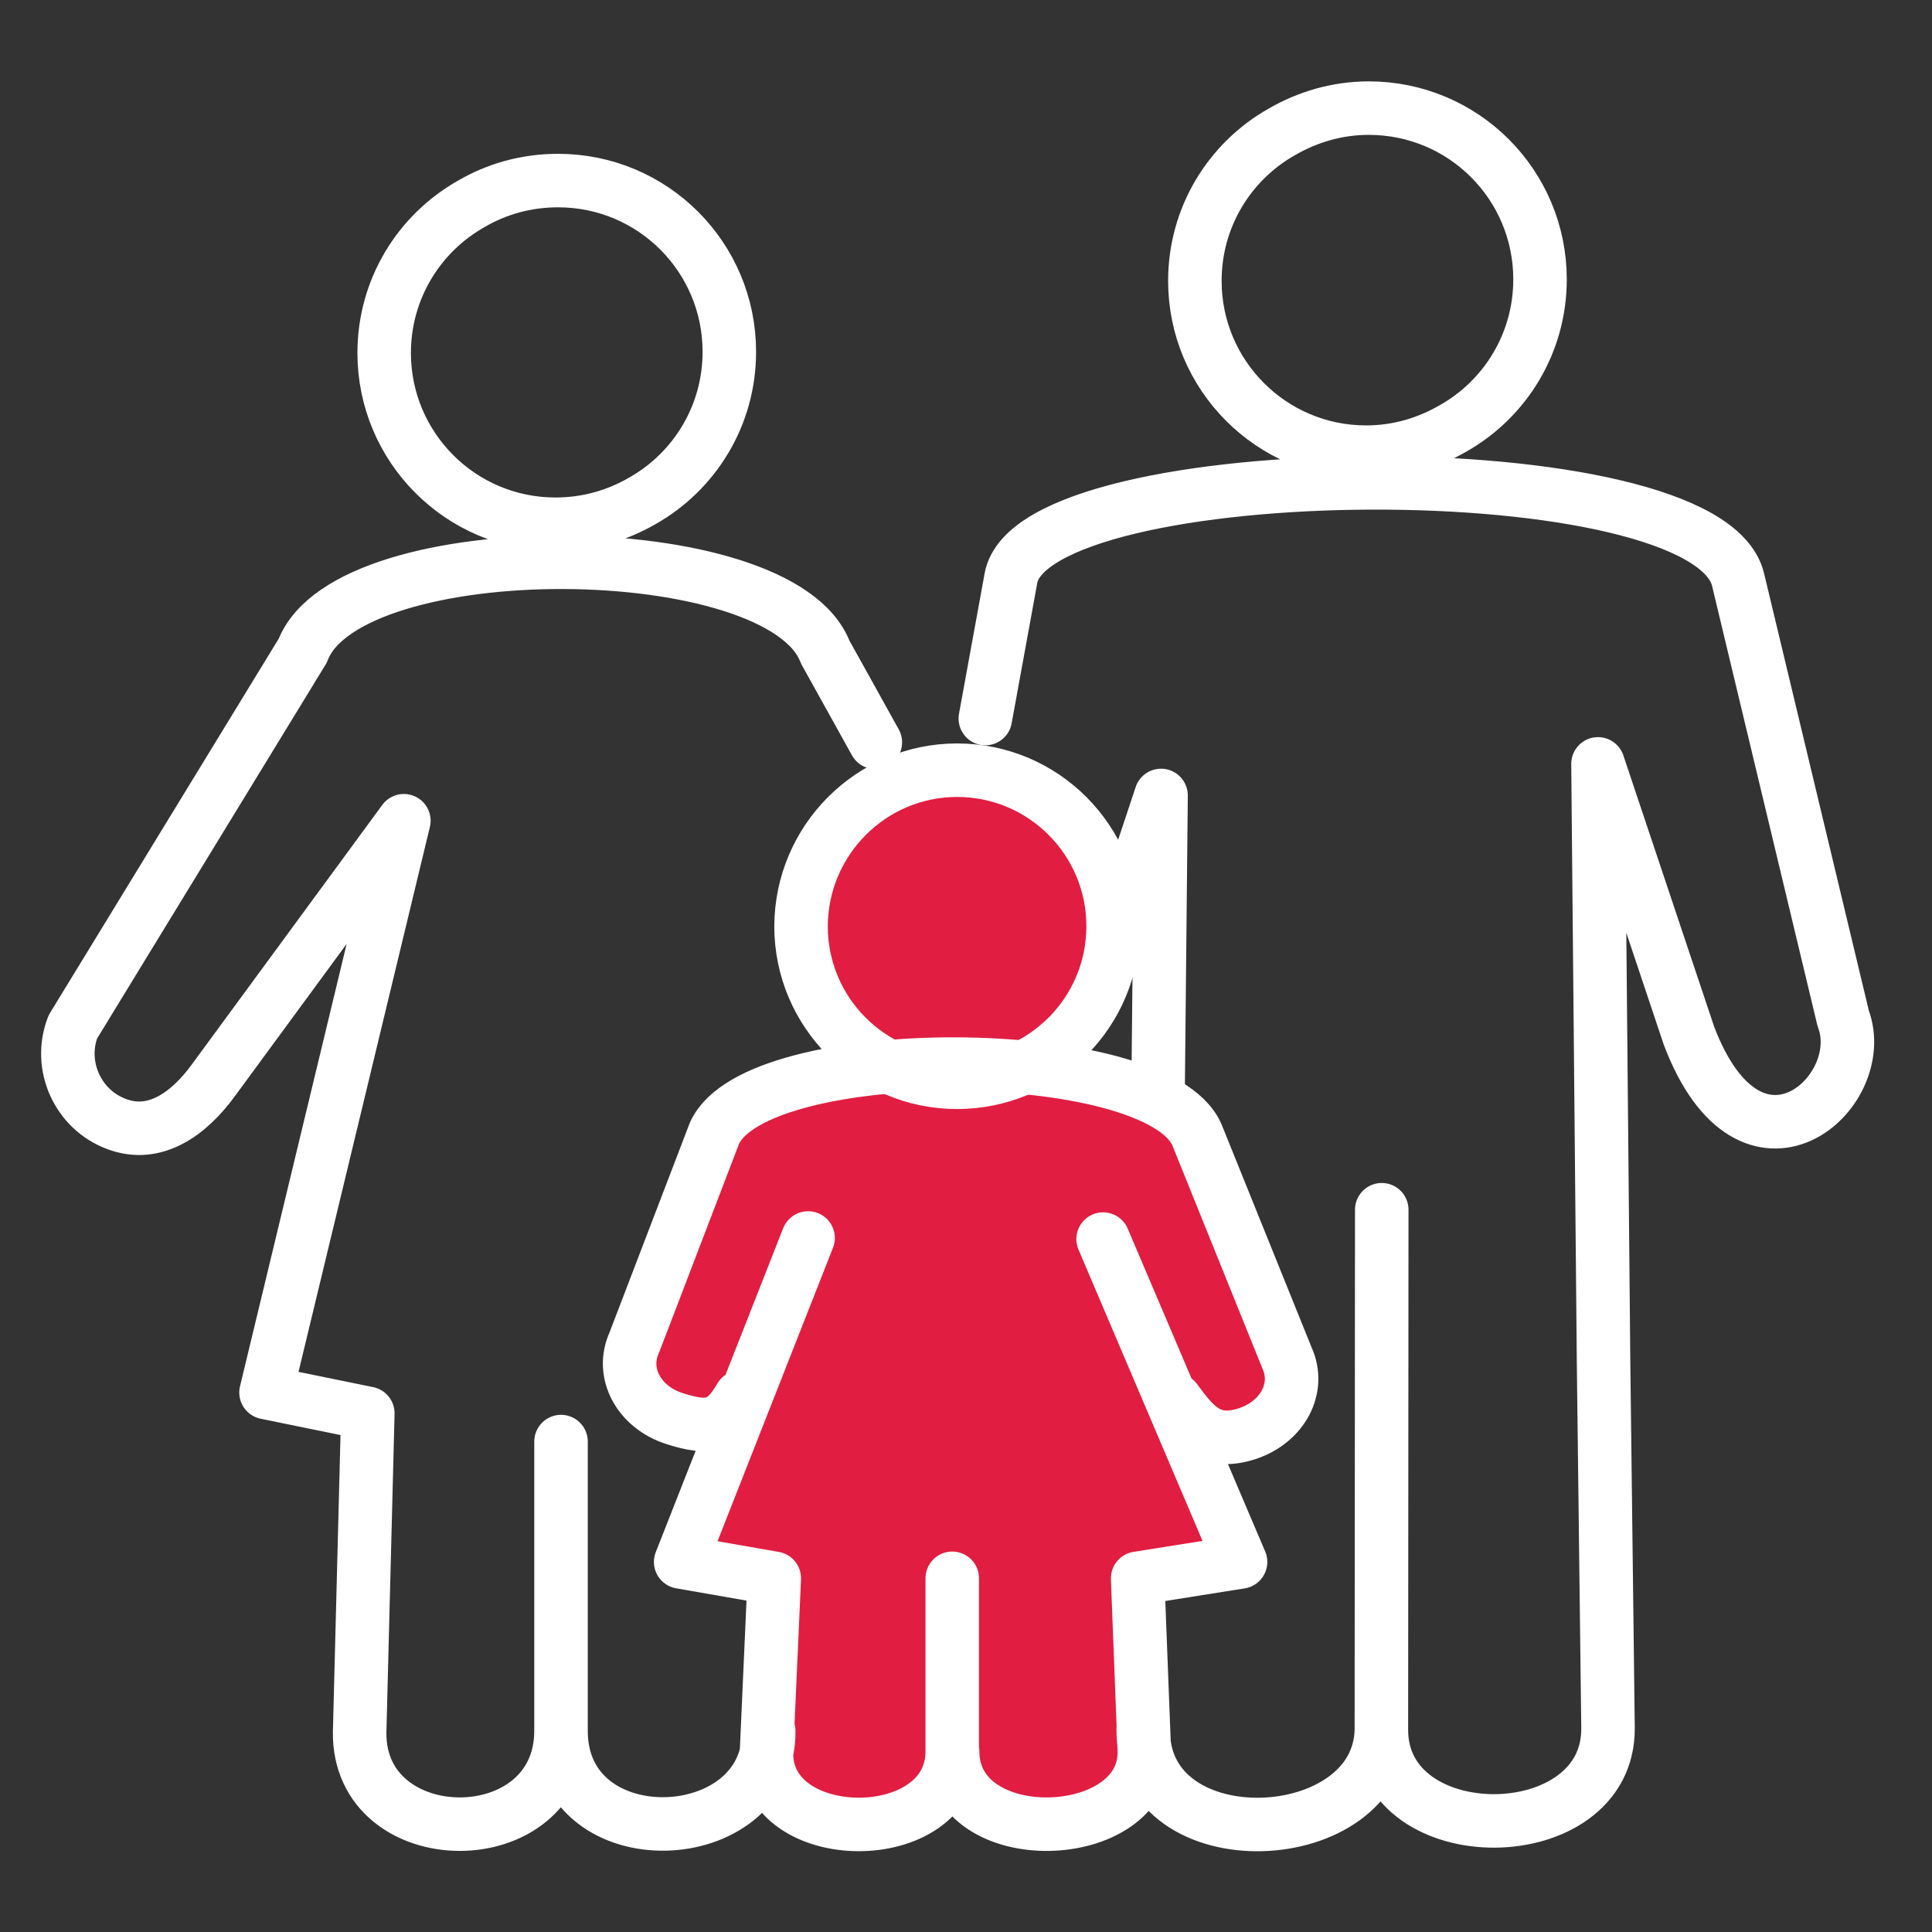 <?xml version="1.0" encoding="utf-8"?>
<!-- Generator: Adobe Illustrator 24.2.0, SVG Export Plug-In . SVG Version: 6.00 Build 0)  -->
<svg version="1.1" xmlns="http://www.w3.org/2000/svg" xmlns:xlink="http://www.w3.org/1999/xlink" x="0px" y="0px"
	 viewBox="0 0 52 52" style="enable-background:new 0 0 52 52;" xml:space="preserve">
<rect x="0" y="0" width="52" height="52" fill="#333333" stroke="none"/>
<style type="text/css">
	.st0{display:none;}
	.st1{display:inline;fill:#1B3866;}
	.st2{display:inline;}
	.st3{fill:#E11D41;}
	.st4{fill:none;stroke:#FFFFFF;stroke-width:2;stroke-miterlimit:10;}
	.st5{fill:none;stroke:#FFFFFF;stroke-width:1.44;stroke-linecap:round;stroke-linejoin:round;stroke-miterlimit:22.926;}
	.st6{fill:none;stroke:#FFFFFF;stroke-width:1.44;stroke-miterlimit:22.926;}
	.st7{display:inline;fill:#E11D41;}
	
		.st8{display:inline;fill:none;stroke:#FFFFFF;stroke-width:1.44;stroke-linecap:round;stroke-linejoin:round;stroke-miterlimit:22.926;}
	.st9{fill:none;stroke:#FFFFFF;stroke-width:3;stroke-linecap:round;stroke-linejoin:round;stroke-miterlimit:10;}
	.st10{fill:#FFFFFF;}
	.st11{display:inline;fill:#E11D41;stroke:#FFFFFF;stroke-miterlimit:10;}
	
		.st12{display:inline;fill:#E11D41;stroke:#FFFFFF;stroke-width:1.44;stroke-linecap:round;stroke-linejoin:round;stroke-miterlimit:22.926;}
	
		.st13{display:inline;fill:none;stroke:#FFFFFF;stroke-width:1.44;stroke-linecap:round;stroke-linejoin:round;stroke-miterlimit:22.926;}
</style>
<g id="Layer_2" class="st0">
	<rect x="-0.15" y="0.11" class="st1" width="52.43" height="52.09"/>
</g>
<g id="Rates" class="st0">
	<g class="st2">
		<polyline class="st3" points="26.7,16.09 29.32,15.66 30.58,13.95 33.82,4.85 30.49,4.58 27.24,4.22 24.45,3.41 22.83,3.32 
			20.12,4.22 19.04,6.11 23.53,15.03 25.14,15.31 		"/>
		<path class="st4" d="M23.53,15.03c-7.44,7.1-13.76,14.68-13.77,21.18c0,8.98,7.57,13.77,16.94,13.77
			c9.37,0,16.94-4.78,16.94-13.77c0-8.29-6.57-14.31-13.77-21.18"/>
		<path class="st4" d="M29.88,15.03c-0.38,0.63-2.18,1.06-3.18,1.06c-0.99,0-2.78-0.48-3.18-1.06c0,0-4.77-9.2-4.6-9.53
			c1.55-2.98,4.76-2.41,7.78-1.59c4.29,1.17,6.01,0.95,6.83,0.92C33.61,6.05,29.88,15.03,29.88,15.03z"/>
		<line class="st4" x1="29.88" y1="15.03" x2="33.06" y2="13.97"/>
		<circle class="st4" cx="22.47" cy="29.86" r="3.18"/>
		<path class="st4" d="M32,41.51L32,41.51c-1.75,0-3.18-1.42-3.18-3.18l0,0c0-1.75,1.42-3.18,3.18-3.18l0,0
			c1.75,0,3.18,1.42,3.18,3.18l0,0C35.17,40.08,33.75,41.51,32,41.51z"/>
		<line class="st4" x1="21.41" y1="41.51" x2="33.06" y2="26.68"/>
	</g>
</g>
<g id="join">
	<polygon class="st3" points="25.47,20.7 23.34,21.47 21.64,23.34 22.32,26.83 24.53,28.79 20.96,29.21 19.09,30.57 16.7,37.13 
		19.34,38.4 18.32,41.89 20.28,42.57 20.7,48.19 22.4,48.87 25.64,48.28 27.6,49.04 30.57,48.02 30.83,42.74 33.21,41.98 
		32.11,38.74 33.55,38.32 34.91,37.21 33.55,33.47 32.02,30.06 29.98,29.21 27.77,28.36 29.64,26.74 29.98,23.6 28.79,21.98 
		27.34,20.79 	"/>
	<path class="st5" d="M15.02,4.86c2.55,0,4.61,2.06,4.61,4.61c0,1.72-0.94,3.22-2.34,4.01c-0.69,0.4-1.48,0.63-2.34,0.63
		c-2.55,0-4.61-2.07-4.61-4.61c0-1.72,0.94-3.22,2.34-4.01C13.36,5.09,14.16,4.86,15.02,4.86L15.02,4.86z M15.1,38.8v7.78
		c0,3.37-5.46,3.33-5.42,0.04l0.22-8.58l-2.74-0.56l3.71-15.39l-5.13,6.99c-0.65,0.89-1.57,1.57-2.61,1.17l0,0
		c-1.04-0.39-1.57-1.57-1.17-2.61l6.19-10.13c1.22-3.21,12.85-3.14,14.06,0.04l1.35,2.43 M20.69,46.59c0.04,3.22-5.59,3.45-5.59,0
		 M36.84,2.91c2.55,0,4.61,2.06,4.61,4.61c0,1.72-0.94,3.22-2.34,4.01c-0.69,0.4-1.48,0.64-2.34,0.64c-2.55,0-4.61-2.07-4.61-4.61
		c0-1.72,0.94-3.22,2.34-4.01C35.19,3.15,35.99,2.91,36.84,2.91L36.84,2.91z M37.19,32.56l-0.01,14c0,3.3,6.13,3.25,6.1-0.05
		l-0.12-9.85l-0.15-16.1l2.45,7.32c1.67,4.39,4.91,1.54,4.15-0.47L46.78,15.6c-0.85-3.55-18.96-3.38-19.57-0.04l-0.69,3.78
		 M30.77,46.54c-0.04,3.58,6.41,3.27,6.41-0.03 M25.63,42.48v4.66c0,2.63-5.04,2.6-5,0.03l0.21-4.69l-2.52-0.44l3.43-8.72
		 M19.93,37.6c-0.45,0.77-0.82,0.89-1.78,0.58 M18.15,38.18L18.15,38.18 M18.15,38.18c-0.96-0.31-1.45-1.23-1.08-2.04 M17.07,36.14
		l2.16-5.64c1.13-2.51,11.86-2.46,12.98,0.03l2.43,6.02c0.37,0.81-0.12,1.73-1.08,2.04l0,0c-0.96,0.31-1.38-0.17-1.92-0.91
		 M29.69,33.35l3.7,8.69l-2.77,0.44l0.18,4.66c0.04,2.52-5.16,2.7-5.16,0"/>
	<path class="st6" d="M25.76,20.73c2.32,0,4.2,1.88,4.2,4.2c0,2.32-1.88,4.2-4.2,4.2s-4.2-1.88-4.2-4.2
		C21.57,22.61,23.45,20.73,25.76,20.73L25.76,20.73z"/>
	<polyline class="st5" points="31.17,29.38 31.25,21.41 30.28,24.33 29.94,25.34 	"/>
</g>
<g id="Loan" class="st0">
	<circle class="st7" cx="26.15" cy="19.51" r="8.68"/>
	<polygon class="st8" points="2.32,31.98 49.9,31.98 49.9,7.17 2.32,7.17 2.32,31.98 	"/>
	<path class="st8" d="M10.99,30.89c0-4.12-3.34-7.47-7.47-7.47"/>
	<path class="st8" d="M41.23,30.89c0-4.12,3.34-7.47,7.47-7.47"/>
	<path class="st8" d="M10.99,8.26c0,4.12-3.34,7.47-7.47,7.47"/>
	<path class="st8" d="M41.23,8.26c0,4.12,3.34,7.47,7.47,7.47"/>
	<line class="st8" x1="2.49" y1="37.76" x2="49.73" y2="37.76"/>
	<line class="st8" x1="2.49" y1="43.34" x2="49.73" y2="43.34"/>
	<line class="st8" x1="26.38" y1="13.12" x2="26.38" y2="15.06"/>
	<line class="st8" x1="26.38" y1="23.51" x2="26.38" y2="25.45"/>
	<path class="st8" d="M26.3,10.51c4.99,0,9.03,4.04,9.03,9.03c0,4.99-4.04,9.03-9.03,9.03c-4.99,0-9.03-4.04-9.03-9.03
		C17.27,14.56,21.31,10.51,26.3,10.51L26.3,10.51z"/>
	<path class="st8" d="M29.2,16.07c-0.89-0.3-1.7-0.58-2.51-0.67c-4.36-0.49-4.92,3.9-0.28,3.88c4.51-0.01,4.08,4.38-0.28,3.88
		c-0.81-0.09-1.61-0.37-2.5-0.67"/>
</g>
<g id="Contact" class="st0">
	<polygon class="st7" points="12.96,7.43 4.96,11.09 3.68,18.83 4.79,25.72 8.96,32.62 17.72,41.04 26.57,46.66 30.74,47.85 
		37.64,47.77 43.09,44.53 44.06,39.74 39.34,36.28 31.77,33.98 28.87,36.53 27.17,37.81 20.87,34.91 15,27.77 13.38,24.45 
		15.09,22.06 17.47,19.43 16.02,15.34 	"/>
	<g class="st2">
		<g>
			<g>
				<g>
					<path class="st9" d="M24.79,15.13c6.42,0,11.62,5.2,11.62,11.62"/>
					<path class="st9" d="M24.79,9.37c9.6,0,17.38,7.78,17.38,17.38"/>
					<path class="st9" d="M24.79,3.6c12.78,0,23.14,10.36,23.14,23.14"/>
				</g>
				<path class="st9" d="M6.2,9.95L6.2,9.95c-5.63,5.63-2.28,18.12,7.49,27.89c9.77,9.77,22.25,13.12,27.89,7.49
					c1.71-1.71,2.48-5.58,2.48-5.58c0.13-0.64-0.24-1.35-0.83-1.59l-10.23-4.09c-0.58-0.23-1.44-0.04-1.91,0.43l-2.96,2.96
					c-0.57,0.56-1.38,0.71-2.03,0.42c-0.05-0.03-0.1-0.05-0.15-0.08c-0.02-0.01-0.04-0.03-0.06-0.04c-2.25-1.23-4.63-3.01-6.88-5.25
					c-2.24-2.24-4.03-4.62-5.25-6.87c-0.01-0.02-0.02-0.04-0.03-0.06c-0.03-0.05-0.06-0.1-0.08-0.15c-0.29-0.65-0.15-1.46,0.41-2.03
					l2.97-2.97c0.47-0.47,0.67-1.33,0.43-1.92L13.37,8.29c-0.23-0.58-0.95-0.95-1.58-0.83C11.79,7.47,7.91,8.24,6.2,9.95z"/>
			</g>
		</g>
	</g>
</g>
<g id="Locations" class="st0">
	<g class="st2">
		<path class="st10" d="M35.08,35.65v-0.44c1.32-0.09,2.37-0.24,2.49-0.78c0.12-0.57,0.12-1.02,0.12-1.83v-7.14h-9.02v7.14
			c0,0.81,0,1.26,0.12,1.83c0.12,0.54,1.17,0.69,2.52,0.78v0.93h-9.47v-0.93c1.32-0.09,2.37-0.24,2.49-0.78
			c0.12-0.57,0.12-1.02,0.12-1.83V18.69c0-0.81,0-1.26-0.12-1.83c-0.12-0.54-1.17-0.69-2.49-0.78v-0.93h9.47v0.93
			c-1.35,0.09-2.4,0.24-2.52,0.78c-0.12,0.57-0.12,1.02-0.12,1.83V24h9.02v-5.31c0-0.81,0-1.26-0.12-1.83
			c-0.12-0.54-1.17-0.69-2.49-0.78v-0.93l9.11,0V3.06c-1.56,1.06-2.36,0.97-3.65,1.53c-1.29,0.56-3.55,1.53-4.3,2.11
			c-0.75,0.58-2.44,2.32-3.55,2.76c-1.11,0.44-1.67-0.25-2.59,0c-0.92,0.25-1.75,0.97-2.53,0.9c-0.77-0.06-1.17,0.22-1.66,0.42
			c-0.5,0.21-1.01-0.11-1.7-0.8c-0.69-0.69-1.39-1.4-1.88-1.06c-0.49,0.34-0.9,0.37-1.75-0.31C19.72,7.94,18.71,7.5,18.3,6.7H3.2
			v12.77c2.03-2.83,5.42-4.68,9.36-4.68c6.18,0,10.4,5.04,10.4,10.31c0,6.93-5.49,11.39-11.48,11.39c-3.01,0-6.26-1.42-8.29-4.17
			l0,6.37c0.29,0.01,0.85-0.63,1.23,0c0.38,0.63,0.93,0.35,1.21,0.26c0.27-0.09,0.88-0.44,1.31,0.14c0.43,0.57,1.09,0.43,1.27,1.34
			c0.18,0.91,0.23,1.91,1.36,2.37c0.96,0.39,1.63-0.17,2.21,0c0.58,0.17,1.02,0.63,1.19,0.96c0.17,0.32,0.62,1.13,1.58,0.54
			c0.97-0.59,1.28-0.3,1.72-0.08c0.44,0.22,1.87,1.06,2.88,0.55c1.01-0.51,1.15-1.46,2.18-0.97c1.03,0.49,0.67,0.98,0.83,1.34
			c0.31,0.69,1.55,0.46,1.74,1.09c0.19,0.63,1.24,1.3,2.08,1.16c0.84-0.13,1.4-0.61,1.47-1.35c0.07-0.74,1.24-0.77,1.17-1.5
			c-0.07-0.73-0.57-1.61-0.02-2.26c0.55-0.66,0.85-1.1,0.99-1.62c0.14-0.52,0.5-0.65,1.32-0.61c0.72,0.03,1.87-0.46,1.87-1.85
			c0-1,0.84-1.4,1.2-1.49C34.66,36.56,34.52,35.72,35.08,35.65z"/>
		<path class="st10" d="M18.32,25.95c0-7.02-3.36-10.07-6.57-10.07c-3.9,0-5.94,3.6-5.94,8.66c0,7.08,3.06,10.88,6.45,10.88
			C16.4,35.42,18.32,31.52,18.32,25.95z"/>
		<path class="st10" d="M43.45,30.76c-0.58-1.23-0.35-1.94-0.3-2.36c0.05-0.42,0.87-3.12,0.83-3.41c-0.05-0.3-0.57-2.39-0.55-2.72
			c0.03-0.33,0.22-1.34,0.77-1.58v-4.58c-1.16,0.09-2.04,0.26-2.15,0.75c-0.12,0.57-0.12,1.02-0.12,1.83v12.94L43.45,30.76z"/>
	</g>
	<circle class="st11" cx="39.04" cy="34.7" r="9.15"/>
	<g class="st2">
		<path class="st10" d="M34.74,33.45c0-2.49,2.01-4.5,4.5-4.5s4.5,2.01,4.5,4.5c0,1.81-0.63,2.32-4.04,7.26
			c-0.22,0.32-0.7,0.32-0.93,0C35.38,35.77,34.74,35.26,34.74,33.45z M41.12,33.45c0-1.04-0.84-1.88-1.88-1.88s-1.88,0.84-1.88,1.88
			s0.84,1.88,1.88,1.88S41.12,34.48,41.12,33.45z"/>
	</g>
</g>
<g id="Payment" class="st0">
	<path class="st12" d="M25.82,3.09c6.62,0,11.98,5.36,11.98,11.98c0,6.62-5.36,11.98-11.98,11.98s-11.98-5.36-11.98-11.98
		C13.84,8.45,19.2,3.09,25.82,3.09L25.82,3.09z"/>
	<path class="st8" d="M27.24,34.95l6.09-3.24c1.43-0.76,4.23-1.92,4.25,0.94l1.03-0.7c2.89-1.98,5.08-0.58,4,2.15
		c5.13-3.73,6.94,0.99,4.66,2.15l-11.35,7.17l-4.81,3.04c-3.4,2.15-7.9,2.18-9.16,1.43c-7.18-1.85-9.25-3.61-15.51-2.81"/>
	<path class="st8" d="M3.41,32.3l7.42-3.02c1.89-0.77,4.02-0.57,4.81,0.02c1.34,0.99,2.68,1.99,4.02,2.98
		c5.58,4.14,6.03,3.1,12.61,3.49c1.46,0.09,2.42,2.43,0,3.36c-6.14,2.81-9.92,1.55-15.52-1.32"/>
	<line class="st8" x1="25.82" y1="6.88" x2="25.82" y2="9.46"/>
	<line class="st8" x1="25.82" y1="20.67" x2="25.82" y2="23.24"/>
	<path class="st8" d="M29.55,10.8c-1.18-0.39-2.25-0.76-3.32-0.88c-5.78-0.65-6.52,5.17-0.37,5.15c5.98-0.02,5.41,5.81-0.38,5.15
		c-1.07-0.12-2.14-0.49-3.32-0.88"/>
</g>
<g id="Piggy_Bank" class="st0">
	<path class="st12" d="M32.42,3.01c6.29,0,11.39,5.1,11.39,11.39c0,6.29-5.1,11.39-11.39,11.39c-6.29,0-11.39-5.1-11.39-11.39
		C21.03,8.11,26.13,3.01,32.42,3.01L32.42,3.01z"/>
	<path class="st8" d="M39.16,23.58c1.71,2.13,2.58,4.52,2.58,7.26c0,4.14-2.27,7.84-5.85,10.31l1.15,5.75
		c0.1,0.52-0.29,0.94-0.86,0.93l-5.04-0.03c-0.57,0-1.11-0.43-1.21-0.94l-0.63-2.95c-1.26,0.26-2.99,0.39-4.35,0.39
		c-1.36,0-3.09-0.14-4.35-0.39l-0.63,2.95c-0.11,0.51-0.64,0.94-1.21,0.94l-5.04,0.03c-0.57,0-0.97-0.42-0.86-0.93L14,41.56
		c-2.28-0.71-4.02-2.42-4.99-4.79H6.55c-0.7,0-1.53,0-1.53-1.02v-5.71c0-1.01,0.57-1.63,1.49-1.63h1.91c0.44-2,1.42-3.84,2.81-5.42
		c-0.21-2.7-1.49-3.96-2.69-6.24c4.24-0.5,7.15,0.43,8.96,1.93c1.11-0.44,2.41-0.77,3.75-0.99"/>
	<path class="st8" d="M47.19,27.8c-0.46,0.82-2.31,3.2-5.41,0.93"/>
	<path class="st8" d="M14.01,27.15c-0.43,0.44-0.76,0.87-1.03,1.34"/>
	<line class="st8" x1="32.53" y1="7.78" x2="32.53" y2="9.75"/>
	<line class="st8" x1="32.53" y1="18.38" x2="32.53" y2="20.36"/>
	<path class="st8" d="M35.39,10.79c-0.91-0.3-1.73-0.59-2.56-0.68c-4.44-0.5-5.01,3.98-0.28,3.96c4.6-0.01,4.16,4.47-0.29,3.96
		c-0.82-0.09-1.65-0.38-2.55-0.68"/>
</g>
<g id="Loans" class="st0">
	<polygon class="st7" points="17.04,4.87 21.98,13.47 29.38,13.55 33.13,7.51 33.98,4.45 32.79,3.51 29.72,3.34 25.55,4.19 
		20.53,4.87 	"/>
	<line class="st8" x1="26.52" y1="13.24" x2="29.1" y2="6.99"/>
	<line class="st8" x1="24.05" y1="13.17" x2="23.55" y2="9.76"/>
	<line class="st8" x1="26.1" y1="22.2" x2="26.1" y2="25.03"/>
	<line class="st8" x1="26.1" y1="37.38" x2="26.1" y2="40.21"/>
	<path class="st8" d="M30.2,26.51c-1.3-0.43-2.48-0.84-3.66-0.97c-6.36-0.72-7.18,5.69-0.41,5.67c6.58-0.02,5.96,6.39-0.42,5.67
		c-1.18-0.13-2.36-0.54-3.65-0.97"/>
	<path class="st8" d="M29.63,12.92l0.11-0.07c0.76-1.44,3.15-4.09,3.85-6.23c2.27-6.97-10.06-0.61-17.14-2.06
		c-0.69-0.14,3.24,4.41,4.91,8.36"/>
	<path class="st8" d="M21.2,13.61h4.45h4.45c2.97,0,7.19,3.44,10.67,7.53c5.03,5.92,10.9,20.41,1.41,25.17
		c-3.34,1.68-8.56,1.29-16.07,1.29c-8,0-13.22,0.34-16.44-1.47C1,41.27,6.04,26.67,10.99,20.74C14.24,16.84,18.23,13.61,21.2,13.61
		L21.2,13.61z"/>
</g>
<g id="Interest_Rates" class="st0">
	<line class="st8" x1="2.74" y1="41.96" x2="25.93" y2="41.96"/>
	<polyline class="st8" points="36.9,24.42 36.9,18.33 29.1,18.33 29.1,27.84 	"/>
	<polyline class="st8" points="16.71,41.68 16.71,11.2 24.51,11.2 24.51,41.68 	"/>
	<polyline class="st8" points="12.11,41.27 12.11,3.28 4.31,3.28 4.31,41.88 	"/>
	<path class="st12" d="M37.68,24.78c-6.79,0-12.3,5.51-12.3,12.3c0,6.8,5.51,12.3,12.3,12.3c6.79,0,12.3-5.51,12.3-12.3
		C49.98,30.29,44.47,24.78,37.68,24.78L37.68,24.78z"/>
	<path class="st8" d="M42.33,41.96c-0.94-0.39-8.79-8.98-10.13-10.25"/>
	<polyline class="st8" points="42.33,33.24 42.33,41.96 33.61,41.96 	"/>
</g>
<g id="Insurance" class="st0">
	<path class="st12" d="M26.36,6.71c12.32,0,22.31,8.88,22.31,19.84c0,0.35-0.01,0.7-0.03,1.04c-0.84-2.95-3.78-5.13-7.42-5.13
		c-3.64,0-6.41,2.34-7.11,5.46c-0.7-3.11-4.18-5.46-7.89-5.46c-3.71,0-6.8,2.34-7.5,5.46c-0.7-3.11-3.79-5.46-7.5-5.46
		c-3.29,0-6.09,1.85-7.17,4.44c0-0.12,0-0.23,0-0.35C4.05,15.6,14.04,6.71,26.36,6.71L26.36,6.71z"/>
	<line class="st8" x1="26.36" y1="2.78" x2="26.36" y2="6.54"/>
	<path class="st8" d="M26.36,22.61v21.78c0,2.6-2.17,5.55-4.82,5.55l0,0c-2.65,0-4.82-2.95-4.82-5.55v-1.76"/>
	<path class="st8" d="M18.61,26.9c0-0.12,0-0.23,0-0.35c0-10.96,3.45-19.84,7.71-19.84c4.26,0,7.71,8.88,7.71,19.84
		c0,0.35,0,0.7-0.01,1.04"/>
</g>
<g id="Education" class="st0">
	<g id="Layer_13" class="st2">
		<ellipse class="st3" cx="38.8" cy="35.4" rx="4.61" ry="3.57"/>
	</g>
	<path class="st12" d="M38.7,30.26v2.39 M38.7,43.05v2.38 M38.7,26.74c6.14,0,11.11,4.97,11.11,11.11c0,6.14-4.97,11.11-11.11,11.11
		c-6.14,0-11.11-4.97-11.11-11.11C27.59,31.71,32.56,26.74,38.7,26.74L38.7,26.74z M42.15,33.89c-1.1-0.37-2.09-0.71-3.08-0.82
		c-5.36-0.6-6.05,4.8-0.34,4.78c5.54-0.02,5.02,5.39-0.35,4.78c-0.99-0.11-1.98-0.46-3.08-0.82"/>
	<path class="st13" d="M41.54,19.89v6.45 M26.91,36.22c-8.08,0-14.63-3.21-14.63-7.17v-8.74 M7.59,33.03
		c-0.09,6.31,3.21,9.6-1.11,13.59l-3.95-2.93C5.33,42.08,7.51,38.3,7.59,33.03 M8.03,26.88c0.06-3.48-0.48-7.08,0.52-9.28
		l-4.32-1.94c-0.84-0.38-0.94-1.76-0.19-2.11L25.43,3.47c0.75-0.35,1.82-0.25,2.68,0.15l21.01,9.78c0.86,0.4,0.91,1.77,0.19,2.11
		L27.92,25.6c-0.73,0.34-1.82,0.24-2.68-0.15L8.55,17.6l17.87-3.69 M7.88,27.64c1.22,0,2.21,0.99,2.21,2.21
		c0,1.22-0.99,2.21-2.21,2.21c-1.22,0-2.21-0.99-2.21-2.21C5.67,28.63,6.66,27.64,7.88,27.64L7.88,27.64z"/>
</g>
</svg>
